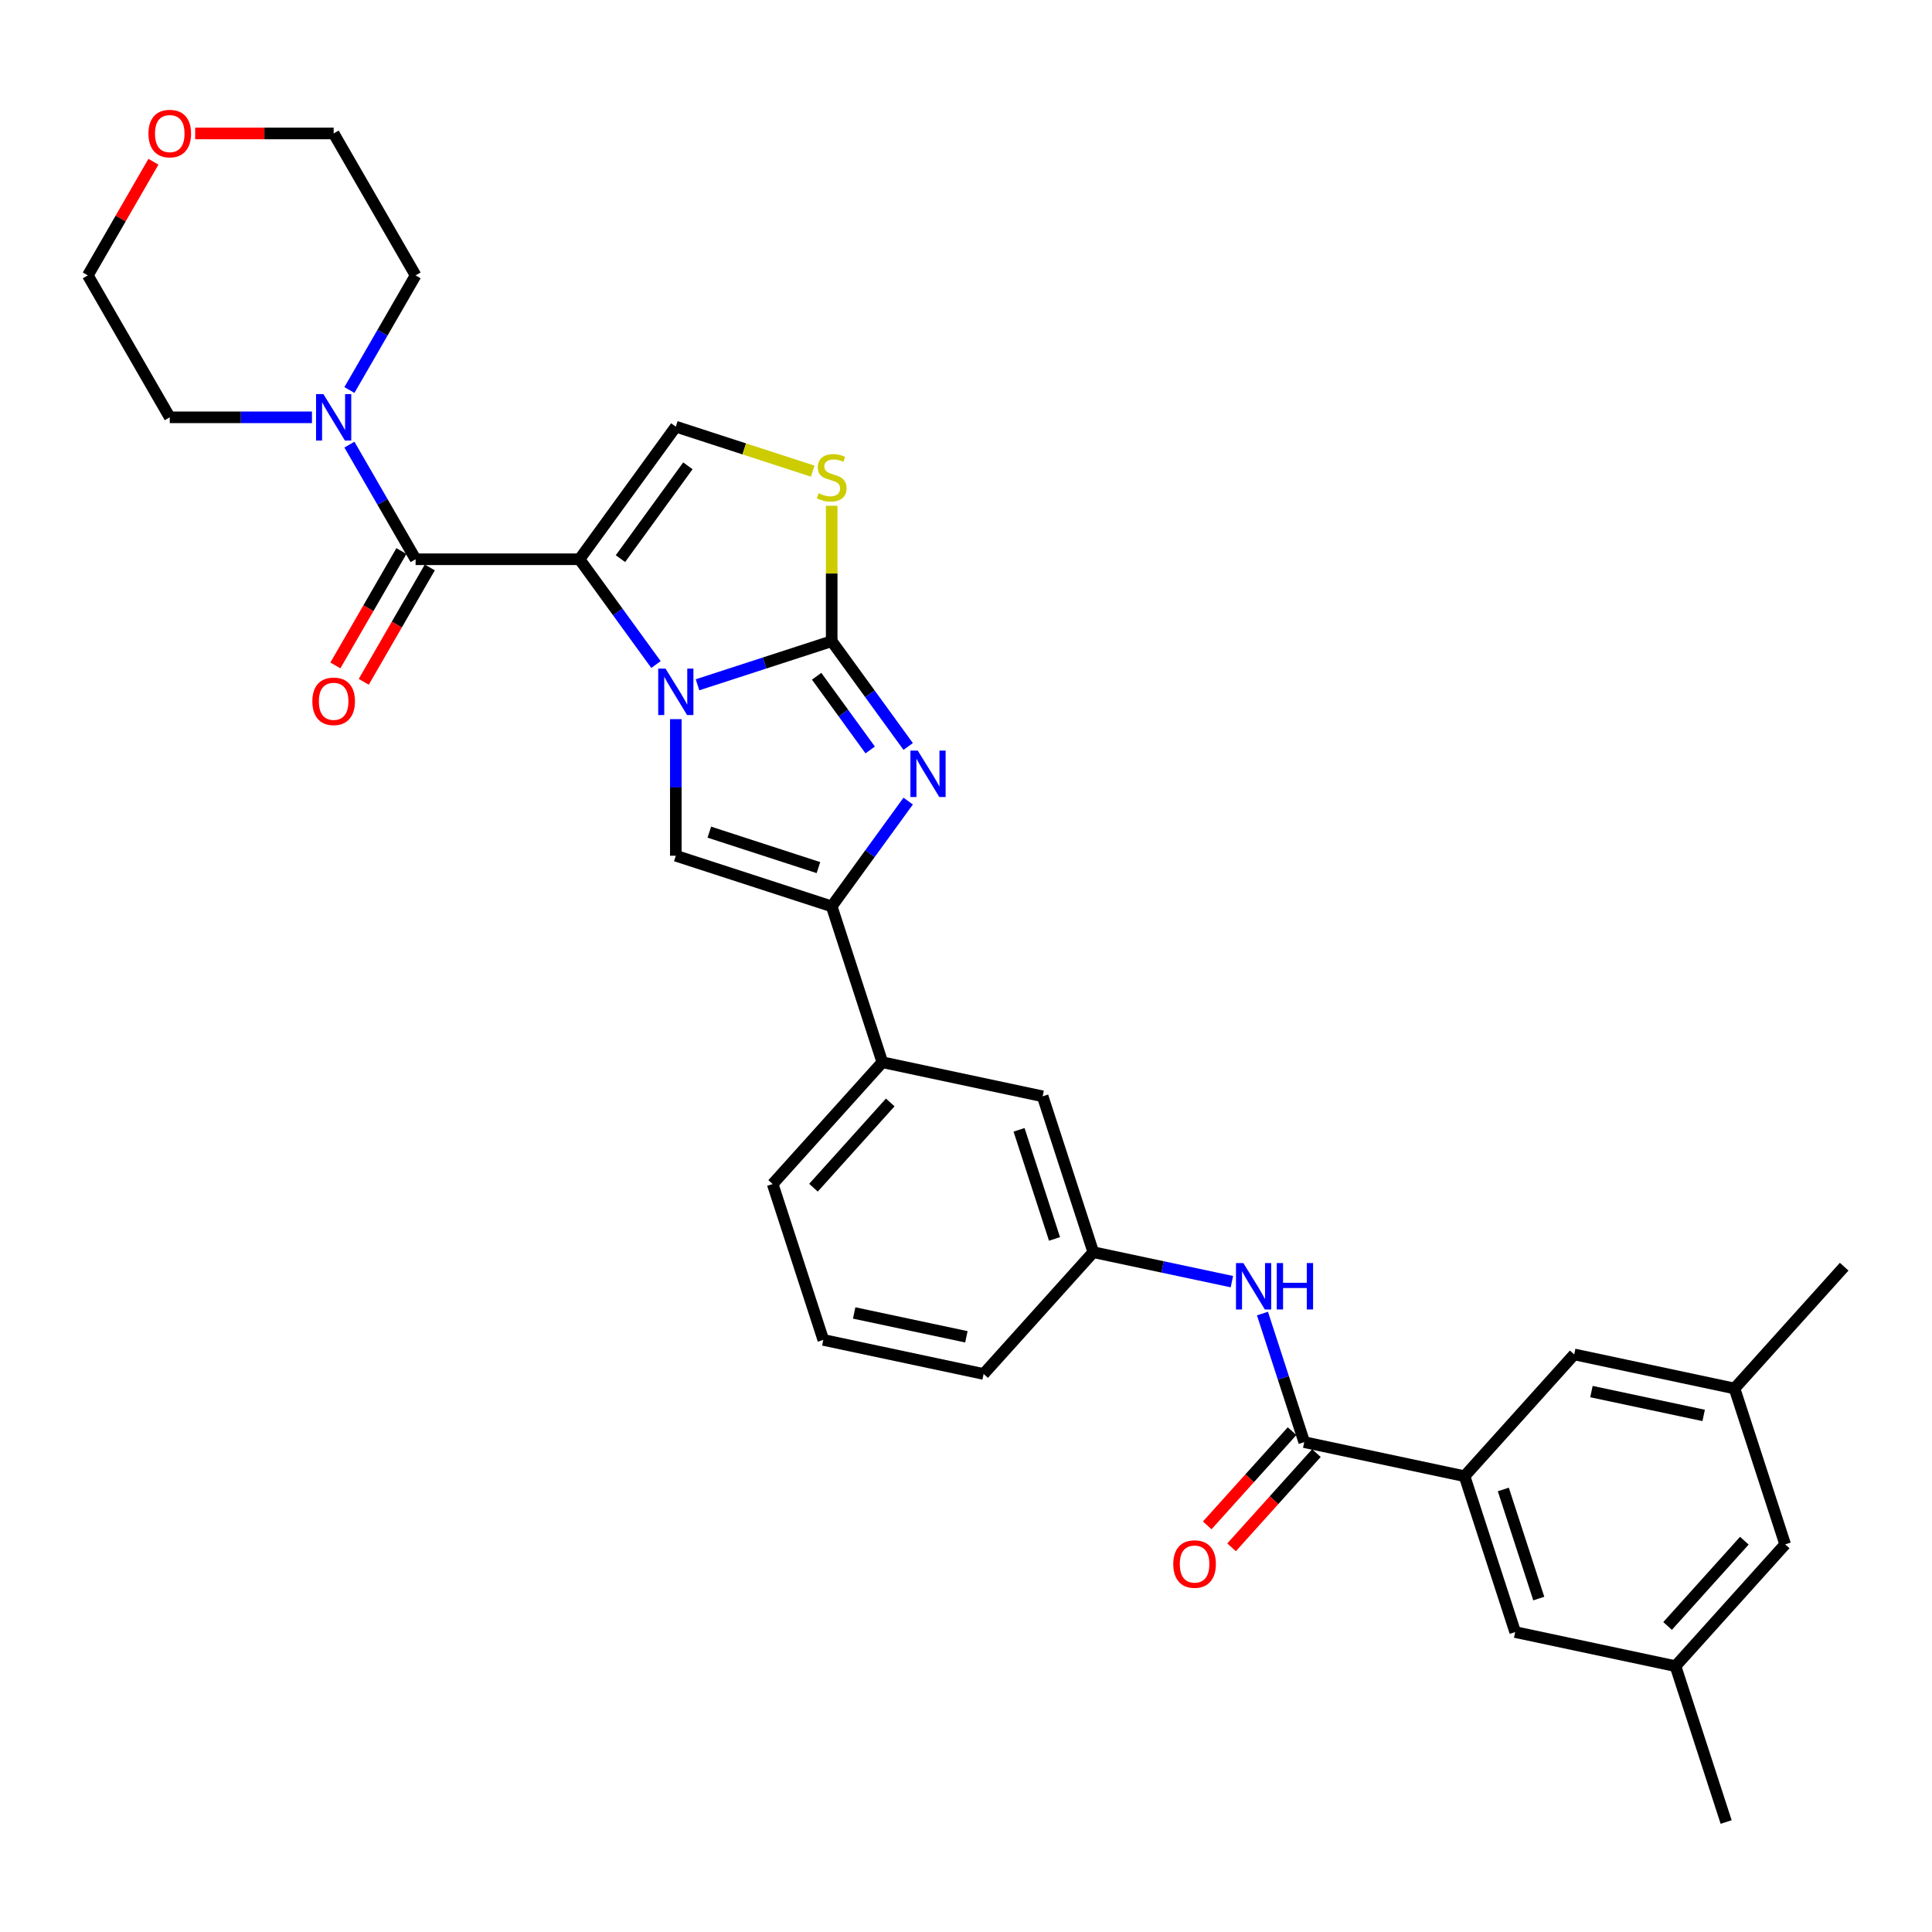 <?xml version='1.0' encoding='iso-8859-1'?>
<svg version='1.1' baseProfile='full'
              xmlns='http://www.w3.org/2000/svg'
                      xmlns:rdkit='http://www.rdkit.org/xml'
                      xmlns:xlink='http://www.w3.org/1999/xlink'
                  xml:space='preserve'
width='1000px' height='1000px' viewBox='0 0 1000 1000'>
<!-- END OF HEADER -->
<rect style='opacity:1.0;fill:#FFFFFF;stroke:none' width='1000' height='1000' x='0' y='0'> </rect>
<path class='bond-0' d='M 339.535,343.963 L 319.738,316.715' style='fill:none;fill-rule:evenodd;stroke:#0000FF;stroke-width:6px;stroke-linecap:butt;stroke-linejoin:miter;stroke-opacity:1' />
<path class='bond-0' d='M 319.738,316.715 L 299.942,289.468' style='fill:none;fill-rule:evenodd;stroke:#000000;stroke-width:6px;stroke-linecap:butt;stroke-linejoin:miter;stroke-opacity:1' />
<path class='bond-1' d='M 361.034,354.446 L 395.757,343.164' style='fill:none;fill-rule:evenodd;stroke:#0000FF;stroke-width:6px;stroke-linecap:butt;stroke-linejoin:miter;stroke-opacity:1' />
<path class='bond-1' d='M 395.757,343.164 L 430.48,331.882' style='fill:none;fill-rule:evenodd;stroke:#000000;stroke-width:6px;stroke-linecap:butt;stroke-linejoin:miter;stroke-opacity:1' />
<path class='bond-4' d='M 349.803,372.228 L 349.803,407.577' style='fill:none;fill-rule:evenodd;stroke:#0000FF;stroke-width:6px;stroke-linecap:butt;stroke-linejoin:miter;stroke-opacity:1' />
<path class='bond-4' d='M 349.803,407.577 L 349.803,442.925' style='fill:none;fill-rule:evenodd;stroke:#000000;stroke-width:6px;stroke-linecap:butt;stroke-linejoin:miter;stroke-opacity:1' />
<path class='bond-3' d='M 299.942,289.468 L 215.113,289.468' style='fill:none;fill-rule:evenodd;stroke:#000000;stroke-width:6px;stroke-linecap:butt;stroke-linejoin:miter;stroke-opacity:1' />
<path class='bond-6' d='M 299.942,289.468 L 349.803,220.84' style='fill:none;fill-rule:evenodd;stroke:#000000;stroke-width:6px;stroke-linecap:butt;stroke-linejoin:miter;stroke-opacity:1' />
<path class='bond-6' d='M 321.146,289.146 L 356.049,241.106' style='fill:none;fill-rule:evenodd;stroke:#000000;stroke-width:6px;stroke-linecap:butt;stroke-linejoin:miter;stroke-opacity:1' />
<path class='bond-2' d='M 430.48,331.882 L 450.277,359.13' style='fill:none;fill-rule:evenodd;stroke:#000000;stroke-width:6px;stroke-linecap:butt;stroke-linejoin:miter;stroke-opacity:1' />
<path class='bond-2' d='M 450.277,359.13 L 470.073,386.378' style='fill:none;fill-rule:evenodd;stroke:#0000FF;stroke-width:6px;stroke-linecap:butt;stroke-linejoin:miter;stroke-opacity:1' />
<path class='bond-2' d='M 422.693,350.029 L 436.551,369.102' style='fill:none;fill-rule:evenodd;stroke:#000000;stroke-width:6px;stroke-linecap:butt;stroke-linejoin:miter;stroke-opacity:1' />
<path class='bond-2' d='M 436.551,369.102 L 450.409,388.176' style='fill:none;fill-rule:evenodd;stroke:#0000FF;stroke-width:6px;stroke-linecap:butt;stroke-linejoin:miter;stroke-opacity:1' />
<path class='bond-7' d='M 430.48,331.882 L 430.48,296.839' style='fill:none;fill-rule:evenodd;stroke:#000000;stroke-width:6px;stroke-linecap:butt;stroke-linejoin:miter;stroke-opacity:1' />
<path class='bond-7' d='M 430.48,296.839 L 430.48,261.796' style='fill:none;fill-rule:evenodd;stroke:#CCCC00;stroke-width:6px;stroke-linecap:butt;stroke-linejoin:miter;stroke-opacity:1' />
<path class='bond-32' d='M 470.073,414.643 L 450.277,441.891' style='fill:none;fill-rule:evenodd;stroke:#0000FF;stroke-width:6px;stroke-linecap:butt;stroke-linejoin:miter;stroke-opacity:1' />
<path class='bond-32' d='M 450.277,441.891 L 430.48,469.138' style='fill:none;fill-rule:evenodd;stroke:#000000;stroke-width:6px;stroke-linecap:butt;stroke-linejoin:miter;stroke-opacity:1' />
<path class='bond-9' d='M 215.113,289.468 L 197.985,259.802' style='fill:none;fill-rule:evenodd;stroke:#000000;stroke-width:6px;stroke-linecap:butt;stroke-linejoin:miter;stroke-opacity:1' />
<path class='bond-9' d='M 197.985,259.802 L 180.857,230.136' style='fill:none;fill-rule:evenodd;stroke:#0000FF;stroke-width:6px;stroke-linecap:butt;stroke-linejoin:miter;stroke-opacity:1' />
<path class='bond-13' d='M 207.766,285.226 L 190.678,314.824' style='fill:none;fill-rule:evenodd;stroke:#000000;stroke-width:6px;stroke-linecap:butt;stroke-linejoin:miter;stroke-opacity:1' />
<path class='bond-13' d='M 190.678,314.824 L 173.589,344.422' style='fill:none;fill-rule:evenodd;stroke:#FF0000;stroke-width:6px;stroke-linecap:butt;stroke-linejoin:miter;stroke-opacity:1' />
<path class='bond-13' d='M 222.459,293.709 L 205.371,323.307' style='fill:none;fill-rule:evenodd;stroke:#000000;stroke-width:6px;stroke-linecap:butt;stroke-linejoin:miter;stroke-opacity:1' />
<path class='bond-13' d='M 205.371,323.307 L 188.282,352.905' style='fill:none;fill-rule:evenodd;stroke:#FF0000;stroke-width:6px;stroke-linecap:butt;stroke-linejoin:miter;stroke-opacity:1' />
<path class='bond-5' d='M 349.803,442.925 L 430.48,469.138' style='fill:none;fill-rule:evenodd;stroke:#000000;stroke-width:6px;stroke-linecap:butt;stroke-linejoin:miter;stroke-opacity:1' />
<path class='bond-5' d='M 367.147,430.721 L 423.621,449.071' style='fill:none;fill-rule:evenodd;stroke:#000000;stroke-width:6px;stroke-linecap:butt;stroke-linejoin:miter;stroke-opacity:1' />
<path class='bond-12' d='M 430.48,469.138 L 456.694,549.816' style='fill:none;fill-rule:evenodd;stroke:#000000;stroke-width:6px;stroke-linecap:butt;stroke-linejoin:miter;stroke-opacity:1' />
<path class='bond-33' d='M 349.803,220.84 L 385.23,232.35' style='fill:none;fill-rule:evenodd;stroke:#000000;stroke-width:6px;stroke-linecap:butt;stroke-linejoin:miter;stroke-opacity:1' />
<path class='bond-33' d='M 385.23,232.35 L 420.657,243.861' style='fill:none;fill-rule:evenodd;stroke:#CCCC00;stroke-width:6px;stroke-linecap:butt;stroke-linejoin:miter;stroke-opacity:1' />
<path class='bond-8' d='M 675.071,746.444 L 664.261,713.172' style='fill:none;fill-rule:evenodd;stroke:#000000;stroke-width:6px;stroke-linecap:butt;stroke-linejoin:miter;stroke-opacity:1' />
<path class='bond-8' d='M 664.261,713.172 L 653.45,679.899' style='fill:none;fill-rule:evenodd;stroke:#0000FF;stroke-width:6px;stroke-linecap:butt;stroke-linejoin:miter;stroke-opacity:1' />
<path class='bond-10' d='M 675.071,746.444 L 758.047,764.081' style='fill:none;fill-rule:evenodd;stroke:#000000;stroke-width:6px;stroke-linecap:butt;stroke-linejoin:miter;stroke-opacity:1' />
<path class='bond-18' d='M 668.767,740.768 L 646.81,765.154' style='fill:none;fill-rule:evenodd;stroke:#000000;stroke-width:6px;stroke-linecap:butt;stroke-linejoin:miter;stroke-opacity:1' />
<path class='bond-18' d='M 646.81,765.154 L 624.853,789.54' style='fill:none;fill-rule:evenodd;stroke:#FF0000;stroke-width:6px;stroke-linecap:butt;stroke-linejoin:miter;stroke-opacity:1' />
<path class='bond-18' d='M 681.375,752.12 L 659.418,776.506' style='fill:none;fill-rule:evenodd;stroke:#000000;stroke-width:6px;stroke-linecap:butt;stroke-linejoin:miter;stroke-opacity:1' />
<path class='bond-18' d='M 659.418,776.506 L 637.461,800.892' style='fill:none;fill-rule:evenodd;stroke:#FF0000;stroke-width:6px;stroke-linecap:butt;stroke-linejoin:miter;stroke-opacity:1' />
<path class='bond-23' d='M 161.467,216.004 L 124.668,216.004' style='fill:none;fill-rule:evenodd;stroke:#0000FF;stroke-width:6px;stroke-linecap:butt;stroke-linejoin:miter;stroke-opacity:1' />
<path class='bond-23' d='M 124.668,216.004 L 87.869,216.004' style='fill:none;fill-rule:evenodd;stroke:#000000;stroke-width:6px;stroke-linecap:butt;stroke-linejoin:miter;stroke-opacity:1' />
<path class='bond-24' d='M 180.857,201.871 L 197.985,172.205' style='fill:none;fill-rule:evenodd;stroke:#0000FF;stroke-width:6px;stroke-linecap:butt;stroke-linejoin:miter;stroke-opacity:1' />
<path class='bond-24' d='M 197.985,172.205 L 215.113,142.539' style='fill:none;fill-rule:evenodd;stroke:#000000;stroke-width:6px;stroke-linecap:butt;stroke-linejoin:miter;stroke-opacity:1' />
<path class='bond-14' d='M 758.047,764.081 L 784.26,844.758' style='fill:none;fill-rule:evenodd;stroke:#000000;stroke-width:6px;stroke-linecap:butt;stroke-linejoin:miter;stroke-opacity:1' />
<path class='bond-14' d='M 778.114,770.94 L 796.464,827.414' style='fill:none;fill-rule:evenodd;stroke:#000000;stroke-width:6px;stroke-linecap:butt;stroke-linejoin:miter;stroke-opacity:1' />
<path class='bond-15' d='M 758.047,764.081 L 814.808,701.041' style='fill:none;fill-rule:evenodd;stroke:#000000;stroke-width:6px;stroke-linecap:butt;stroke-linejoin:miter;stroke-opacity:1' />
<path class='bond-11' d='M 637.626,663.379 L 601.755,655.755' style='fill:none;fill-rule:evenodd;stroke:#0000FF;stroke-width:6px;stroke-linecap:butt;stroke-linejoin:miter;stroke-opacity:1' />
<path class='bond-11' d='M 601.755,655.755 L 565.883,648.13' style='fill:none;fill-rule:evenodd;stroke:#000000;stroke-width:6px;stroke-linecap:butt;stroke-linejoin:miter;stroke-opacity:1' />
<path class='bond-17' d='M 456.694,549.816 L 539.669,567.453' style='fill:none;fill-rule:evenodd;stroke:#000000;stroke-width:6px;stroke-linecap:butt;stroke-linejoin:miter;stroke-opacity:1' />
<path class='bond-25' d='M 456.694,549.816 L 399.932,612.856' style='fill:none;fill-rule:evenodd;stroke:#000000;stroke-width:6px;stroke-linecap:butt;stroke-linejoin:miter;stroke-opacity:1' />
<path class='bond-25' d='M 460.787,570.624 L 421.054,614.752' style='fill:none;fill-rule:evenodd;stroke:#000000;stroke-width:6px;stroke-linecap:butt;stroke-linejoin:miter;stroke-opacity:1' />
<path class='bond-19' d='M 784.26,844.758 L 867.236,862.395' style='fill:none;fill-rule:evenodd;stroke:#000000;stroke-width:6px;stroke-linecap:butt;stroke-linejoin:miter;stroke-opacity:1' />
<path class='bond-20' d='M 814.808,701.041 L 897.784,718.677' style='fill:none;fill-rule:evenodd;stroke:#000000;stroke-width:6px;stroke-linecap:butt;stroke-linejoin:miter;stroke-opacity:1' />
<path class='bond-20' d='M 823.727,720.281 L 881.81,732.627' style='fill:none;fill-rule:evenodd;stroke:#000000;stroke-width:6px;stroke-linecap:butt;stroke-linejoin:miter;stroke-opacity:1' />
<path class='bond-16' d='M 565.883,648.13 L 539.669,567.453' style='fill:none;fill-rule:evenodd;stroke:#000000;stroke-width:6px;stroke-linecap:butt;stroke-linejoin:miter;stroke-opacity:1' />
<path class='bond-16' d='M 545.815,641.271 L 527.466,584.797' style='fill:none;fill-rule:evenodd;stroke:#000000;stroke-width:6px;stroke-linecap:butt;stroke-linejoin:miter;stroke-opacity:1' />
<path class='bond-35' d='M 565.883,648.13 L 509.121,711.17' style='fill:none;fill-rule:evenodd;stroke:#000000;stroke-width:6px;stroke-linecap:butt;stroke-linejoin:miter;stroke-opacity:1' />
<path class='bond-30' d='M 867.236,862.395 L 893.449,943.072' style='fill:none;fill-rule:evenodd;stroke:#000000;stroke-width:6px;stroke-linecap:butt;stroke-linejoin:miter;stroke-opacity:1' />
<path class='bond-36' d='M 867.236,862.395 L 923.997,799.355' style='fill:none;fill-rule:evenodd;stroke:#000000;stroke-width:6px;stroke-linecap:butt;stroke-linejoin:miter;stroke-opacity:1' />
<path class='bond-36' d='M 863.142,841.587 L 902.875,797.458' style='fill:none;fill-rule:evenodd;stroke:#000000;stroke-width:6px;stroke-linecap:butt;stroke-linejoin:miter;stroke-opacity:1' />
<path class='bond-22' d='M 897.784,718.677 L 923.997,799.355' style='fill:none;fill-rule:evenodd;stroke:#000000;stroke-width:6px;stroke-linecap:butt;stroke-linejoin:miter;stroke-opacity:1' />
<path class='bond-31' d='M 897.784,718.677 L 954.545,655.637' style='fill:none;fill-rule:evenodd;stroke:#000000;stroke-width:6px;stroke-linecap:butt;stroke-linejoin:miter;stroke-opacity:1' />
<path class='bond-21' d='M 101.018,69.075 L 136.858,69.075' style='fill:none;fill-rule:evenodd;stroke:#FF0000;stroke-width:6px;stroke-linecap:butt;stroke-linejoin:miter;stroke-opacity:1' />
<path class='bond-21' d='M 136.858,69.075 L 172.698,69.075' style='fill:none;fill-rule:evenodd;stroke:#000000;stroke-width:6px;stroke-linecap:butt;stroke-linejoin:miter;stroke-opacity:1' />
<path class='bond-34' d='M 79.416,83.717 L 62.435,113.128' style='fill:none;fill-rule:evenodd;stroke:#FF0000;stroke-width:6px;stroke-linecap:butt;stroke-linejoin:miter;stroke-opacity:1' />
<path class='bond-34' d='M 62.435,113.128 L 45.455,142.539' style='fill:none;fill-rule:evenodd;stroke:#000000;stroke-width:6px;stroke-linecap:butt;stroke-linejoin:miter;stroke-opacity:1' />
<path class='bond-29' d='M 87.869,216.004 L 45.455,142.539' style='fill:none;fill-rule:evenodd;stroke:#000000;stroke-width:6px;stroke-linecap:butt;stroke-linejoin:miter;stroke-opacity:1' />
<path class='bond-28' d='M 215.113,142.539 L 172.698,69.075' style='fill:none;fill-rule:evenodd;stroke:#000000;stroke-width:6px;stroke-linecap:butt;stroke-linejoin:miter;stroke-opacity:1' />
<path class='bond-26' d='M 399.932,612.856 L 426.146,693.533' style='fill:none;fill-rule:evenodd;stroke:#000000;stroke-width:6px;stroke-linecap:butt;stroke-linejoin:miter;stroke-opacity:1' />
<path class='bond-27' d='M 426.146,693.533 L 509.121,711.17' style='fill:none;fill-rule:evenodd;stroke:#000000;stroke-width:6px;stroke-linecap:butt;stroke-linejoin:miter;stroke-opacity:1' />
<path class='bond-27' d='M 442.119,679.584 L 500.202,691.929' style='fill:none;fill-rule:evenodd;stroke:#000000;stroke-width:6px;stroke-linecap:butt;stroke-linejoin:miter;stroke-opacity:1' />
<path  class='atom-0' d='M 344.493 346.084
L 352.365 358.808
Q 353.145 360.064, 354.401 362.337
Q 355.656 364.611, 355.724 364.746
L 355.724 346.084
L 358.913 346.084
L 358.913 370.108
L 355.622 370.108
L 347.173 356.196
Q 346.189 354.567, 345.137 352.701
Q 344.119 350.834, 343.814 350.258
L 343.814 370.108
L 340.692 370.108
L 340.692 346.084
L 344.493 346.084
' fill='#0000FF'/>
<path  class='atom-3' d='M 475.031 388.498
L 482.903 401.223
Q 483.684 402.478, 484.939 404.752
Q 486.194 407.025, 486.262 407.161
L 486.262 388.498
L 489.452 388.498
L 489.452 412.522
L 486.161 412.522
L 477.712 398.61
Q 476.728 396.981, 475.676 395.115
Q 474.658 393.249, 474.352 392.672
L 474.352 412.522
L 471.231 412.522
L 471.231 388.498
L 475.031 388.498
' fill='#0000FF'/>
<path  class='atom-8' d='M 423.694 255.299
Q 423.965 255.4, 425.085 255.875
Q 426.205 256.35, 427.426 256.656
Q 428.682 256.927, 429.903 256.927
Q 432.177 256.927, 433.5 255.841
Q 434.823 254.722, 434.823 252.788
Q 434.823 251.464, 434.145 250.65
Q 433.5 249.836, 432.482 249.394
Q 431.464 248.953, 429.767 248.444
Q 427.63 247.8, 426.34 247.189
Q 425.085 246.578, 424.169 245.289
Q 423.287 243.999, 423.287 241.828
Q 423.287 238.808, 425.322 236.942
Q 427.392 235.075, 431.464 235.075
Q 434.246 235.075, 437.402 236.399
L 436.622 239.011
Q 433.737 237.824, 431.566 237.824
Q 429.225 237.824, 427.935 238.808
Q 426.646 239.758, 426.68 241.42
Q 426.68 242.71, 427.324 243.49
Q 428.003 244.271, 428.953 244.712
Q 429.937 245.153, 431.566 245.662
Q 433.737 246.341, 435.027 247.019
Q 436.316 247.698, 437.232 249.089
Q 438.183 250.446, 438.183 252.788
Q 438.183 256.113, 435.943 257.911
Q 433.737 259.676, 430.039 259.676
Q 427.901 259.676, 426.273 259.201
Q 424.678 258.76, 422.778 257.979
L 423.694 255.299
' fill='#CCCC00'/>
<path  class='atom-10' d='M 167.388 203.992
L 175.26 216.716
Q 176.04 217.972, 177.296 220.245
Q 178.551 222.518, 178.619 222.654
L 178.619 203.992
L 181.809 203.992
L 181.809 228.015
L 178.517 228.015
L 170.068 214.103
Q 169.084 212.475, 168.032 210.608
Q 167.015 208.742, 166.709 208.165
L 166.709 228.015
L 163.587 228.015
L 163.587 203.992
L 167.388 203.992
' fill='#0000FF'/>
<path  class='atom-12' d='M 643.548 653.755
L 651.42 666.479
Q 652.2 667.735, 653.456 670.008
Q 654.711 672.282, 654.779 672.417
L 654.779 653.755
L 657.968 653.755
L 657.968 677.778
L 654.677 677.778
L 646.228 663.866
Q 645.244 662.238, 644.192 660.372
Q 643.174 658.505, 642.869 657.928
L 642.869 677.778
L 639.747 677.778
L 639.747 653.755
L 643.548 653.755
' fill='#0000FF'/>
<path  class='atom-12' d='M 660.853 653.755
L 664.11 653.755
L 664.11 663.968
L 676.393 663.968
L 676.393 653.755
L 679.651 653.755
L 679.651 677.778
L 676.393 677.778
L 676.393 666.683
L 664.11 666.683
L 664.11 677.778
L 660.853 677.778
L 660.853 653.755
' fill='#0000FF'/>
<path  class='atom-14' d='M 161.67 363
Q 161.67 357.231, 164.521 354.008
Q 167.371 350.784, 172.698 350.784
Q 178.025 350.784, 180.876 354.008
Q 183.726 357.231, 183.726 363
Q 183.726 368.836, 180.842 372.161
Q 177.957 375.452, 172.698 375.452
Q 167.405 375.452, 164.521 372.161
Q 161.67 368.87, 161.67 363
M 172.698 372.738
Q 176.363 372.738, 178.331 370.295
Q 180.333 367.818, 180.333 363
Q 180.333 358.283, 178.331 355.908
Q 176.363 353.499, 172.698 353.499
Q 169.033 353.499, 167.031 355.874
Q 165.063 358.249, 165.063 363
Q 165.063 367.852, 167.031 370.295
Q 169.033 372.738, 172.698 372.738
' fill='#FF0000'/>
<path  class='atom-19' d='M 607.282 809.552
Q 607.282 803.784, 610.132 800.56
Q 612.983 797.337, 618.31 797.337
Q 623.637 797.337, 626.487 800.56
Q 629.338 803.784, 629.338 809.552
Q 629.338 815.388, 626.453 818.713
Q 623.569 822.005, 618.31 822.005
Q 613.016 822.005, 610.132 818.713
Q 607.282 815.422, 607.282 809.552
M 618.31 819.29
Q 621.974 819.29, 623.942 816.847
Q 625.944 814.37, 625.944 809.552
Q 625.944 804.835, 623.942 802.46
Q 621.974 800.051, 618.31 800.051
Q 614.645 800.051, 612.643 802.426
Q 610.675 804.802, 610.675 809.552
Q 610.675 814.404, 612.643 816.847
Q 614.645 819.29, 618.31 819.29
' fill='#FF0000'/>
<path  class='atom-22' d='M 76.841 69.143
Q 76.841 63.375, 79.692 60.151
Q 82.542 56.928, 87.869 56.928
Q 93.196 56.928, 96.047 60.151
Q 98.897 63.375, 98.897 69.143
Q 98.897 74.98, 96.013 78.305
Q 93.129 81.596, 87.869 81.596
Q 82.576 81.596, 79.692 78.305
Q 76.841 75.013, 76.841 69.143
M 87.869 78.882
Q 91.534 78.882, 93.502 76.439
Q 95.504 73.962, 95.504 69.143
Q 95.504 64.427, 93.502 62.051
Q 91.534 59.642, 87.869 59.642
Q 84.204 59.642, 82.203 62.018
Q 80.234 64.393, 80.234 69.143
Q 80.234 73.996, 82.203 76.439
Q 84.204 78.882, 87.869 78.882
' fill='#FF0000'/>
</svg>
